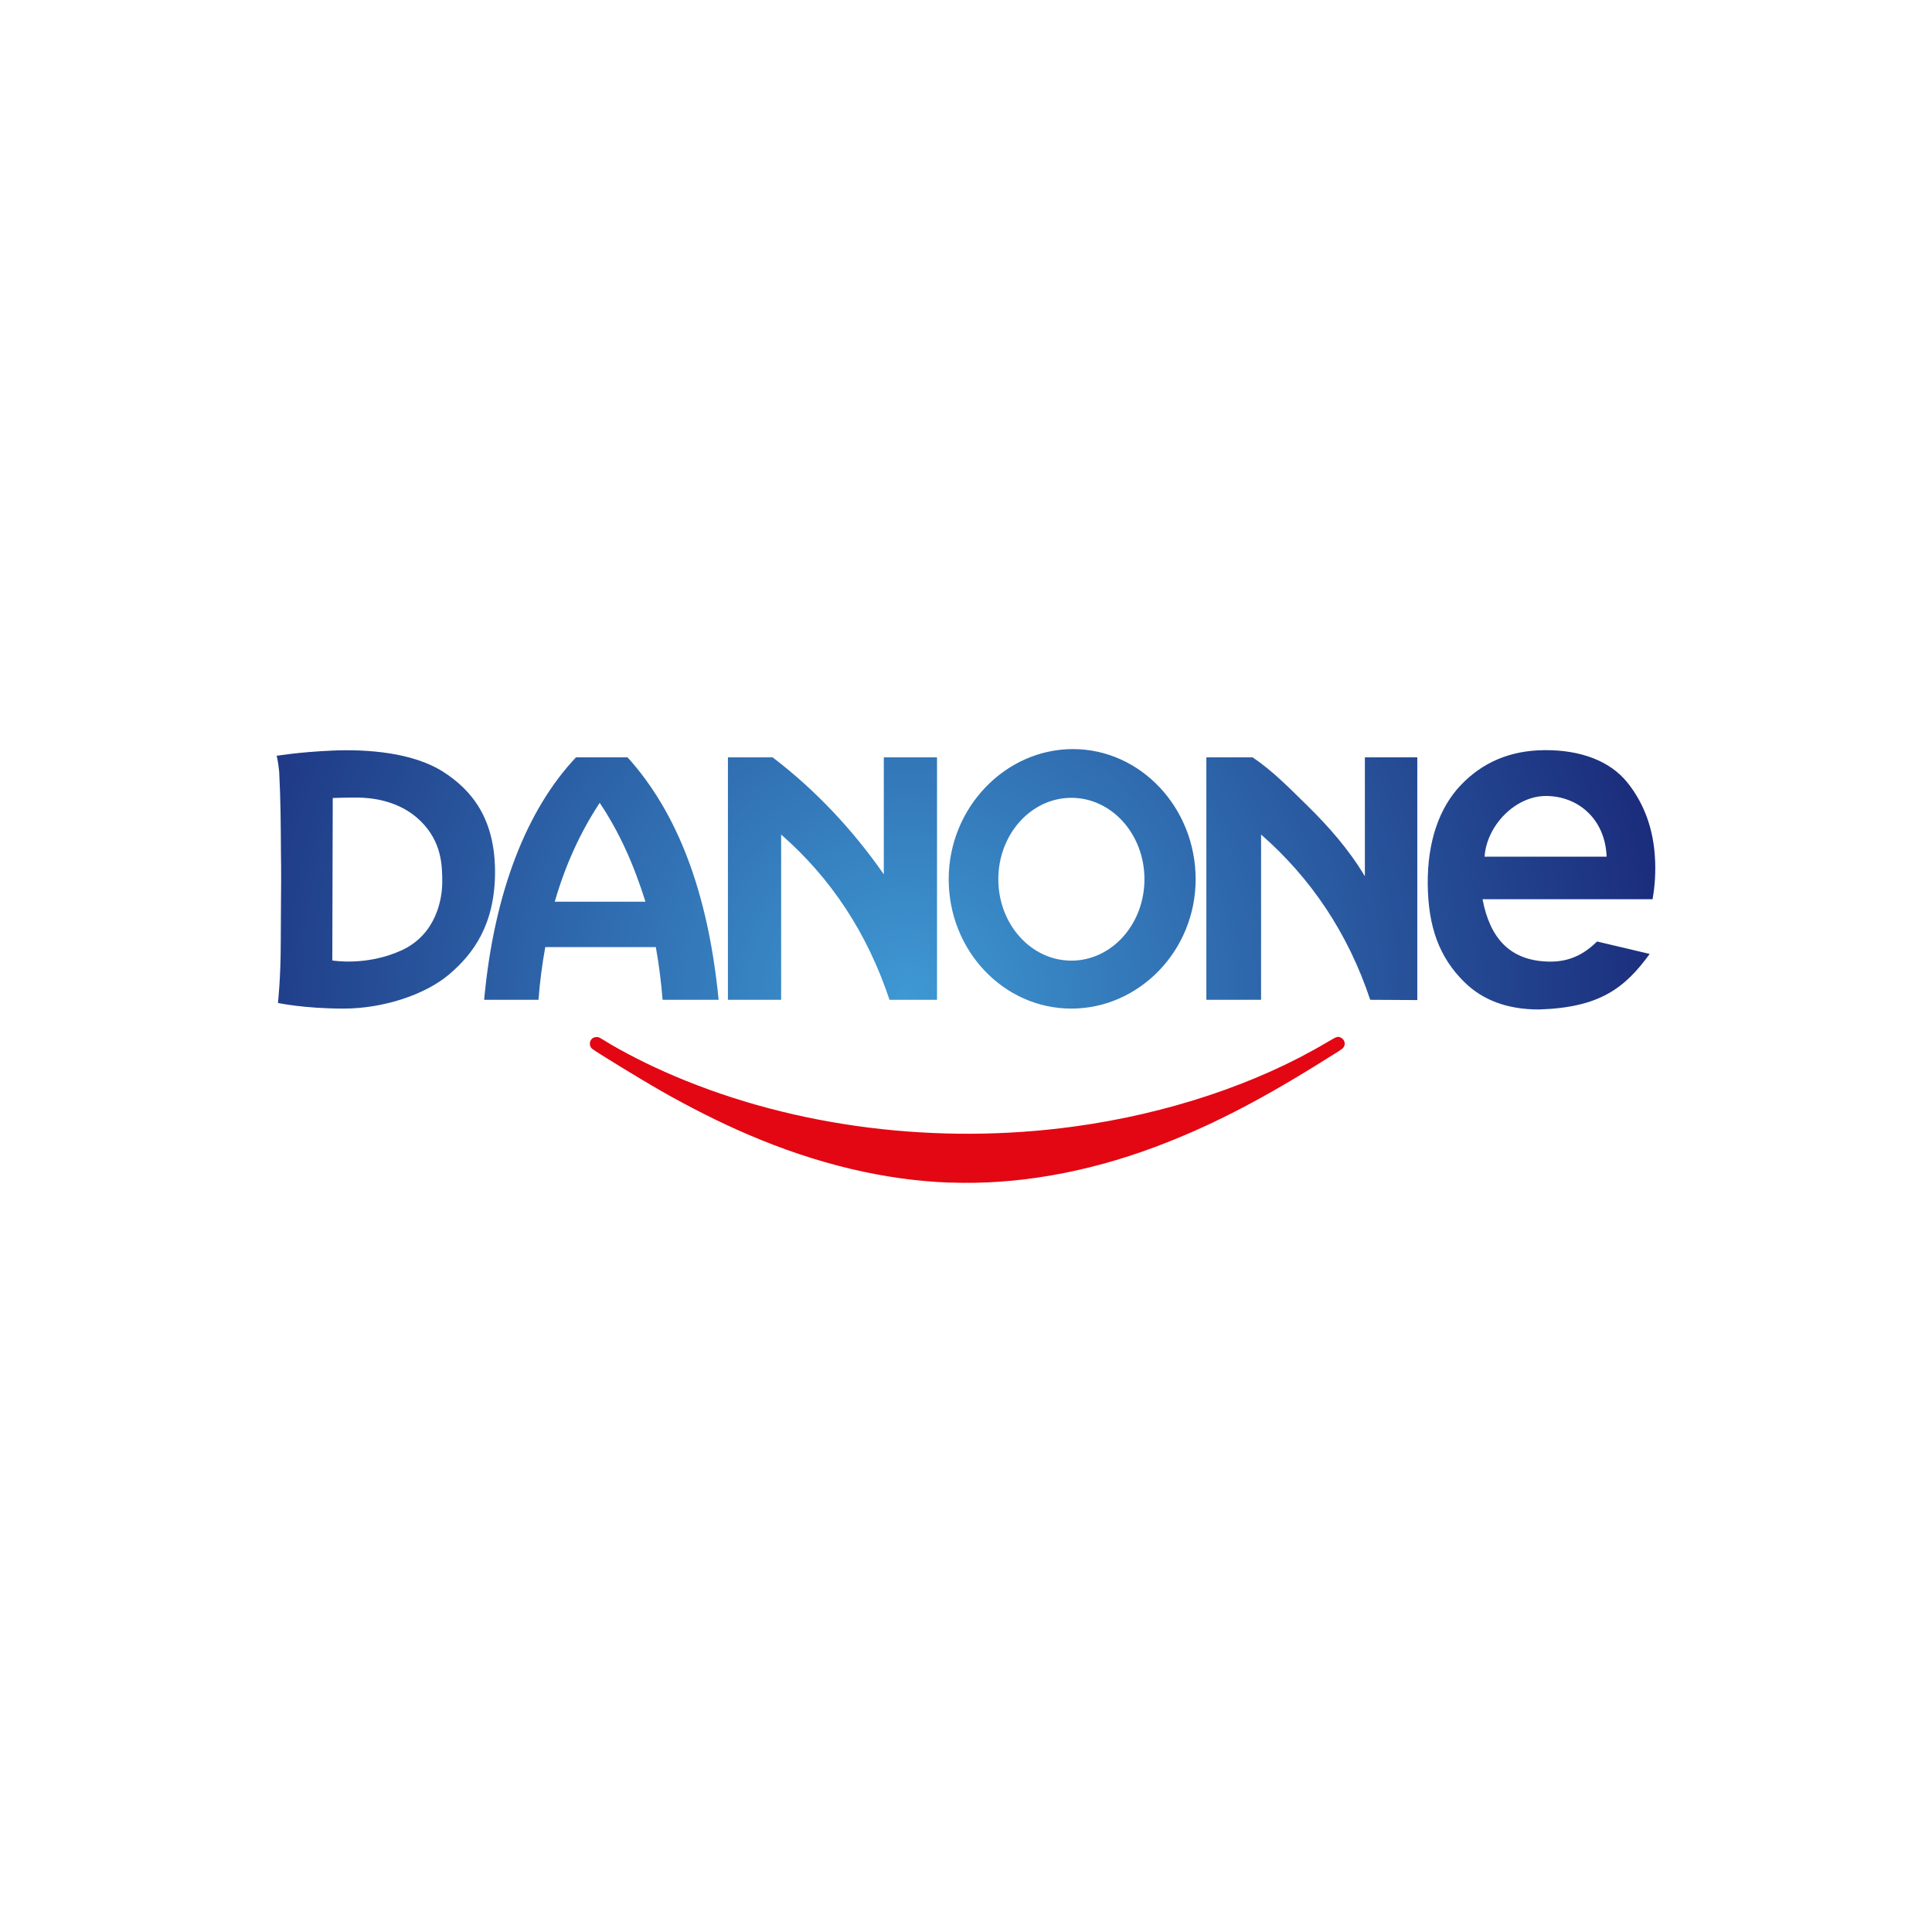 <?xml version="1.0" encoding="UTF-8"?>
<svg id="a" data-name="Layer 1" xmlns="http://www.w3.org/2000/svg" xmlns:xlink="http://www.w3.org/1999/xlink" viewBox="0 0 220 220">
  <defs>
    <style>
      .e {
        fill: url(#c);
        fill-rule: evenodd;
      }

      .f {
        fill: #e30613;
      }
    </style>
    <radialGradient id="c" cx="1323.25" cy="-705.74" fx="1323.25" fy="-705.74" r="433.34" gradientTransform="translate(-174.66 261.63) scale(.21)" gradientUnits="userSpaceOnUse">
      <stop offset="0" stop-color="#3e98d3"/>
      <stop offset="1" stop-color="#192777"/>
    </radialGradient>
  </defs>
  <path id="b" data-name="path846" class="f" d="m108.23,134.67c-7.48-.27-15.17-2.1-23.03-5.47-3.2-1.37-6.58-3.07-10.02-5.03-2.27-1.3-7.47-4.48-7.76-4.75-.18-.17-.25-.33-.25-.57,0-.44.32-.76.76-.76.23,0,.29.02.83.36,2.18,1.35,5.19,2.88,8.13,4.12,13.67,5.8,29.87,7.84,45.42,5.71,10.62-1.45,20.82-4.85,28.78-9.58,1.15-.68,1.25-.72,1.6-.54.48.24.58.84.21,1.21-.15.14-.32.26-2.94,1.88-6.97,4.33-12.6,7.18-18.46,9.37-7.88,2.94-15.78,4.31-23.26,4.04h0Z"/>
  <path id="d" data-name="path4280" class="e" d="m31.5,86.06s.15.46.29,1.78c.17,3.28.18,6.01.2,9.04.04,2.34.02,4.63,0,6.83-.01,1.49-.02,2.3-.02,3.65,0,4.03-.32,6.85-.32,6.85,0,0,2.98.64,7.47.64s9.27-1.56,12.02-3.89c2.75-2.33,5.23-5.68,5.23-11.67s-2.57-9.29-5.96-11.44c-3.4-2.15-8.58-2.56-12.57-2.38-3.99.18-6.19.59-6.33.59h0Zm156.37,22.57l-6.01-1.42c-1.58,1.56-3.28,2.33-5.47,2.29-4.5-.08-6.74-2.73-7.57-7.1h19.36c.28-1.56.37-3.2.27-4.76-.18-3.14-1.15-6.04-3.12-8.51-1.95-2.45-5.3-3.74-9.44-3.71-3.89.03-7.07,1.36-9.59,4.03-2.37,2.51-3.78,6.33-3.72,11.31.06,4.73,1.27,8.25,4.22,11.12,2.06,2,4.82,3.07,8.44,3.07,6.91-.21,9.78-2.43,12.61-6.32h0Zm-4.92-11.08h-13.9c.25-3.59,3.54-6.93,7.02-6.91,3.61.02,6.71,2.59,6.88,6.91Zm-60.95-6.7c4.6,0,8.32,4.15,8.32,9.27s-3.73,9.27-8.32,9.27-8.32-4.15-8.32-9.27,3.73-9.27,8.32-9.27Zm.18-5.55c7.71,0,13.97,6.69,13.97,14.82s-6.43,14.73-14.15,14.73-13.97-6.6-13.97-14.73,6.43-14.82,14.15-14.82Zm15.18,28.55h6.24v-18.82c5.71,4.99,9.91,11.26,12.43,18.82l5.36.03v-27.64h-5.97s0,13.54,0,13.54c-1.87-3.12-4.16-5.68-6.41-7.9-2.25-2.21-4.08-4.09-6.37-5.64h-5.27v27.61Zm-54.47,0h6.06v-18.82c5.71,4.99,9.82,11.26,12.34,18.82h5.41v-27.61h-6.06v13.32c-3.52-5.06-7.78-9.6-12.66-13.32h-5.09v27.61Zm-17.3-27.61h5.87c5.7,6.3,9.19,15.45,10.37,27.61h-6.38c-.17-2.11-.42-4.05-.77-6h-12.59c-.35,1.94-.61,3.88-.77,6h-6.19c1.12-12.23,4.86-21.69,10.46-27.61Zm7.91,16.44c-1.37-4.36-3-7.95-5.21-11.26-2.19,3.32-3.91,7.07-5.12,11.26h10.32Zm-35.62-11.81s1.23-.05,2.75-.05,4.82.27,7.25,2.66c2.43,2.38,2.48,5.08,2.48,6.96s-.65,5.95-4.64,7.78c-3.99,1.83-7.88,1.15-7.88,1.15l.05-18.5Z"/>
</svg>